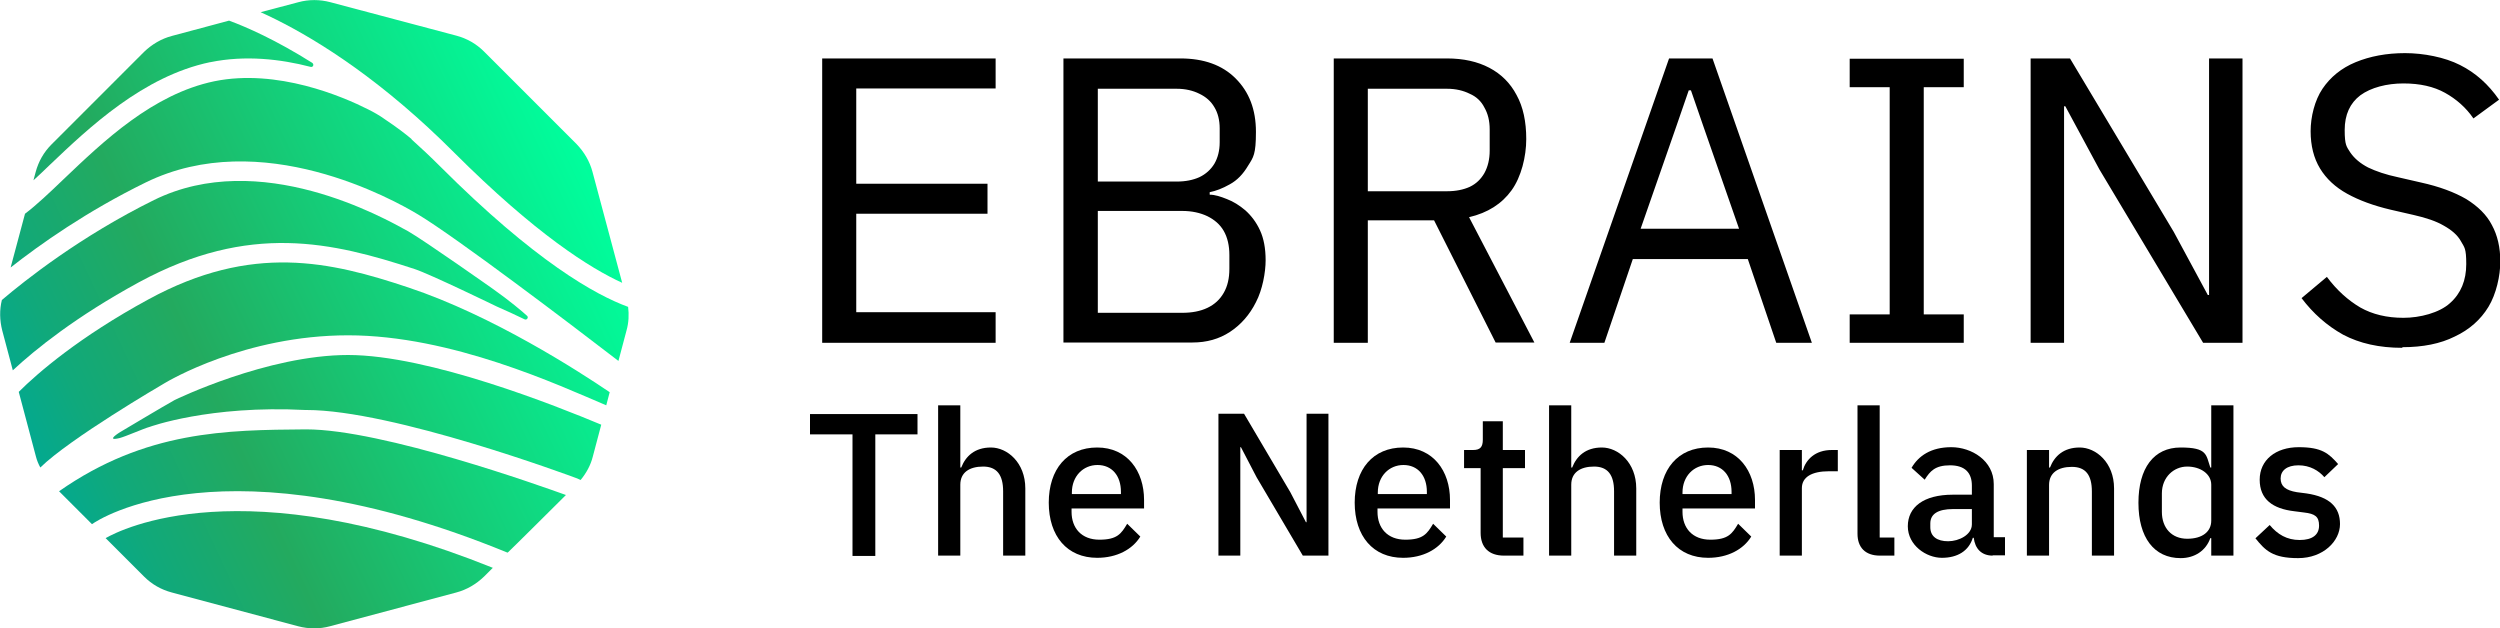 <?xml version="1.0" encoding="UTF-8"?>
<svg id="Ebene_1" xmlns="http://www.w3.org/2000/svg" xmlns:xlink="http://www.w3.org/1999/xlink" version="1.1" viewBox="0 0 800 201.1">
  <!-- Generator: Adobe Illustrator 29.1.0, SVG Export Plug-In . SVG Version: 2.1.0 Build 142)  -->
  <defs>
    <style>
      .st0 {
        fill: url(#Unbenannter_Verlauf_293);
      }

      .st1 {
        fill: url(#Unbenannter_Verlauf_292);
      }

      .st2 {
        fill: url(#Unbenannter_Verlauf_295);
      }

      .st3 {
        fill: url(#Unbenannter_Verlauf_294);
      }

      .st4 {
        fill: url(#Unbenannter_Verlauf_297);
      }

      .st5 {
        fill: url(#Unbenannter_Verlauf_296);
      }

      .st6 {
        fill: url(#Unbenannter_Verlauf_291);
      }

      .st7 {
        fill: url(#Unbenannter_Verlauf_29);
      }
    </style>
    <linearGradient id="Unbenannter_Verlauf_29" data-name="Unbenannter Verlauf 29" x1="-26.7" y1="64.8" x2="155" y2="-19.9" gradientUnits="userSpaceOnUse">
      <stop offset="0" stop-color="#03a98f"/>
      <stop offset=".1" stop-color="#10a97b"/>
      <stop offset=".3" stop-color="#23aa5f"/>
      <stop offset="1" stop-color="#00ff9d"/>
    </linearGradient>
    <linearGradient id="Unbenannter_Verlauf_291" data-name="Unbenannter Verlauf 29" x1="38.6" y1="205" x2="220.3" y2="120.2" xlink:href="#Unbenannter_Verlauf_29"/>
    <linearGradient id="Unbenannter_Verlauf_292" data-name="Unbenannter Verlauf 29" x1="33" y1="193" x2="214.8" y2="108.3" xlink:href="#Unbenannter_Verlauf_29"/>
    <linearGradient id="Unbenannter_Verlauf_293" data-name="Unbenannter Verlauf 29" x1="-3.5" y1="114.7" x2="178.3" y2="30" xlink:href="#Unbenannter_Verlauf_29"/>
    <linearGradient id="Unbenannter_Verlauf_294" data-name="Unbenannter Verlauf 29" x1="4.5" y1="131.8" x2="186.2" y2="47.1" xlink:href="#Unbenannter_Verlauf_29"/>
    <linearGradient id="Unbenannter_Verlauf_295" data-name="Unbenannter Verlauf 29" x1="28.6" y1="183.6" x2="210.4" y2="98.9" xlink:href="#Unbenannter_Verlauf_29"/>
    <linearGradient id="Unbenannter_Verlauf_296" data-name="Unbenannter Verlauf 29" x1="3.8" y1="130.3" x2="185.5" y2="45.5" xlink:href="#Unbenannter_Verlauf_29"/>
    <linearGradient id="Unbenannter_Verlauf_297" data-name="Unbenannter Verlauf 29" x1="18" y1="160.6" x2="199.7" y2="75.9" xlink:href="#Unbenannter_Verlauf_29"/>
  </defs>
  <g>
    <path class="st7" d="M67.3,19.9c11.2-2.3,22.5-1,32.1,1.5.8.2,1.2-.8.5-1.3-11.6-7.3-20.9-11.4-26.6-13.5l-18.3,4.9c-3.4.9-6.4,2.7-8.9,5.1l-29.6,29.6c-2.5,2.5-4.2,5.5-5.1,8.9l-.7,2.6c1.7-1.5,3.4-3.2,5.2-4.9,12.6-12,29.9-28.4,51.3-32.9Z"/>
    <path class="st6" d="M33.8,172.2l12.3,12.3c2.5,2.5,5.5,4.2,8.9,5.1l40.4,10.8c3.4.9,6.9.9,10.2,0l40.4-10.8c3.4-.9,6.4-2.7,8.9-5.1l2.8-2.8c-80-32.2-119-12.3-123.9-9.5Z"/>
    <path class="st1" d="M97.7,137.4c-25.1.2-51.1.4-78.8,19.8l10.5,10.5h.1c2-1.5,42.4-27.9,132.8,9.1h.2c0,.1,18.6-18.4,18.6-18.4-7.8-2.8-58.6-21-83.1-21h-.3Z"/>
    <path class="st0" d="M137.2,41h0c2.6,2.4,5.3,5,8,7.7,26.3,26.3,43.8,37.2,53.9,41.8l-9.5-35.5c-.9-3.4-2.7-6.4-5.1-8.9l-29.6-29.6c-2.5-2.5-5.5-4.2-8.9-5.1L105.7.7c-3.4-.9-6.9-.9-10.2,0l-12.1,3.2c12.4,5.6,31.5,16.5,53.7,37,0,0,.1.1.2.2Z"/>
    <path class="st3" d="M132.7,86.1c4.9,1.6,26.3,12,26.3,12,1.7.7,7.3,3.3,8.9,4.1.7.3,1.3-.6.8-1.1-1.5-1.4-5.8-5-10.9-8.6,0,0-21.8-15.4-27.2-18.5-7.8-4.3-47.4-26.7-81.3-10C25.8,75.6,8,89.7.6,96c-.8,3.2-.7,6.5.1,9.7l3.4,12.8c7.2-6.7,20.2-17.2,40.4-28.2,35.4-19.2,61.9-12.8,88.2-4.2Z"/>
    <path class="st2" d="M55.9,128c-3.1,1.7-17.5,10.3-17.5,10.3,0,0-4.9,3-.2,1.9,2-.5,7.8-3.1,9.7-3.6,0,0,19.1-7,49.8-5.4.1,0,.2,0,.4,0,27.6,0,84.2,21,86.6,21.9l1.1.5c1.8-2.2,3.2-4.7,3.9-7.5l2.7-10.2c-14.1-5.9-55.1-22.3-81-22.3s-55.3,14.3-55.5,14.4Z"/>
    <path class="st5" d="M131.7,44.5c-2-1.7-4.9-3.9-8.5-6.3-1.8-1.3-3.6-2.3-5.4-3.2-8.1-4.1-29.1-13.1-49.2-9-19.7,4.1-35.5,19.2-48.2,31.3-4.7,4.5-8.7,8.3-12.4,11.1l-4.6,17.2c9.4-7.4,24.4-18,43.2-27.2,36.9-18.1,79.2,5.4,87.3,10.3,12.1,7.3,47.9,34.4,64,46.8l2.6-9.8c.7-2.5.8-5,.5-7.5-10.4-3.8-29.7-14.5-60.2-45-3.1-3.1-6.1-5.9-9.1-8.6Z"/>
    <path class="st4" d="M47.5,95.8c-22.1,12-35.5,23.6-41.5,29.6l5.5,20.7c.3,1.2.8,2.4,1.4,3.5,9.5-9.3,38.6-26.3,39.8-27,1-.6,25.6-15.3,58.7-15.3s67.5,16,82.6,22.4l1.1-4.2c-9.9-6.7-37.4-24.5-64.4-33.5-24.9-8.3-50-14.3-83.2,3.8Z"/>
  </g>
  <g>
    <path d="M318.6,109.7h-55.5V18.7h55.5v9.6h-44.6v30.5h42v9.6h-42v31.5h44.6v9.6ZM340.3,109.7V18.7h37.4c7.5,0,13.4,2.1,17.7,6.4,4.3,4.3,6.5,9.9,6.5,17.1s-.8,8.1-2.5,10.8c-1.6,2.7-3.5,4.7-5.9,6-2.3,1.3-4.4,2.1-6.4,2.5v.8c1.7,0,3.5.6,5.5,1.4,2.1.8,4,2,5.9,3.6,1.9,1.7,3.5,3.8,4.7,6.4,1.2,2.6,1.8,5.8,1.8,9.6s-1,9.4-3.1,13.4c-2,4-4.8,7.2-8.3,9.5-3.5,2.3-7.5,3.4-12,3.4h-41.3ZM351.3,67.5v32.6h27c3.1,0,5.8-.5,8.1-1.6,2.3-1.1,4-2.7,5.2-4.8,1.2-2.1,1.8-4.6,1.8-7.7v-4.4c0-3-.6-5.6-1.8-7.7s-3-3.6-5.2-4.7c-2.3-1.1-5-1.7-8.1-1.7h-27ZM351.3,28.4v29.7h25.2c2.9,0,5.3-.5,7.3-1.4,2.1-1,3.7-2.5,4.8-4.3,1.1-1.9,1.7-4.2,1.7-6.9v-4.4c0-2.7-.6-5-1.7-6.8-1.1-1.9-2.7-3.3-4.8-4.3-2-1-4.4-1.6-7.3-1.6h-25.2ZM437.7,70.6v39.1h-10.9V18.7h36.2c5.3,0,9.8,1,13.6,3,3.8,2,6.7,4.9,8.7,8.7,2.1,3.8,3.1,8.5,3.1,14.1s-1.6,12.1-4.7,16.4c-3.1,4.3-7.6,7.2-13.6,8.6l20.9,40.1h-12.4l-19.7-39.1h-21.2ZM437.7,61.2h25.3c2.9,0,5.3-.5,7.3-1.4,2.1-1,3.6-2.5,4.7-4.4,1.1-2,1.7-4.4,1.7-7.2v-6.8c0-2.8-.6-5.1-1.7-7-1-2-2.6-3.5-4.7-4.4-2-1-4.4-1.6-7.3-1.6h-25.3v32.8ZM579.9,109.7h-11.5l-9.1-26.8h-36.8l-9.1,26.8h-11.1l31.8-91h13.9l31.8,91ZM556.5,73.2l-11.5-33-3.9-11.3h-.7l-3.9,11.3-11.5,33h31.4ZM628.4,109.7h-36.5v-9.1h12.8V27.9h-12.8v-9.1h36.5v9.1h-12.8v72.7h12.8v9.1ZM705,109.7l-33.2-55.5-10.9-20.2h-.4v75.7h-10.7V18.7h12.6l33.2,55.5,10.9,20.2h.4V18.7h10.7v91h-12.6ZM768.7,111.3c-7.3,0-13.6-1.4-18.9-4.2-5.2-2.9-9.6-6.8-13.3-11.7l8.1-6.8c3.2,4.3,6.8,7.5,10.7,9.8,3.9,2.2,8.5,3.3,13.8,3.3s11.5-1.6,14.9-4.7c3.5-3.1,5.2-7.3,5.2-12.5s-.6-5.3-1.7-7.3c-1.1-2-3-3.6-5.5-5-2.4-1.4-5.6-2.5-9.6-3.4l-7.4-1.7c-5.5-1.3-10.1-3-13.9-5.1-3.8-2.1-6.7-4.8-8.7-8.1-2-3.3-3-7.3-3-11.9s1.3-9.9,3.8-13.6c2.5-3.7,6-6.6,10.6-8.5,4.6-1.9,9.9-2.9,15.8-2.9s12.7,1.3,17.6,3.8c5,2.5,9.1,6.2,12.5,11.1l-8.2,6c-2.4-3.5-5.5-6.2-9.1-8.2-3.6-2-8-3-13.3-3s-10.4,1.3-13.8,3.8c-3.3,2.5-5,6.2-5,11.1s.6,5.3,1.8,7.2c1.3,1.9,3.2,3.5,5.7,4.8,2.5,1.2,5.7,2.3,9.5,3.1l7.4,1.7c5.9,1.3,10.7,3.1,14.5,5.3,3.7,2.3,6.5,5,8.2,8.3,1.8,3.3,2.7,7.2,2.7,11.7s-1.3,10.4-3.8,14.5c-2.5,4.1-6.1,7.3-10.8,9.5-4.6,2.3-10.2,3.4-16.7,3.4Z"/>
    <g>
      <path d="M272.7,139h-13.5v-6.5h34.4v6.5h-13.5v38.9h-7.3v-38.9Z"/>
      <path d="M300.2,129.7h7.1v19.9h.3c1.4-3.6,4.3-6.4,9.5-6.4s11,4.8,11,13.1v21.5h-7.1v-20.6c0-5.2-2-7.9-6.4-7.9s-7.3,1.9-7.3,5.8v22.7h-7.1v-48.1Z"/>
      <path d="M335.6,160.9c0-10.8,5.9-17.7,15.5-17.7s15,7.5,15,16.8v2.7h-23.2v1.1c0,5.2,3.2,8.9,8.9,8.9s7-1.9,8.9-5.1l4.2,4.1c-2.5,4.1-7.5,6.8-13.8,6.8-9.6,0-15.5-6.9-15.5-17.7ZM343,157.6v.5h15.7v-.7c0-5.2-2.9-8.6-7.5-8.6s-8.2,3.6-8.2,8.8Z"/>
      <path d="M402.1,152.7l-5-9.6h-.2v34.7h-7v-45.4h8.2l14.8,25.1,5,9.6h.2v-34.7h7v45.4h-8.2l-14.8-25.1Z"/>
      <path d="M433.5,160.9c0-10.8,5.9-17.7,15.5-17.7s15,7.5,15,16.8v2.7h-23.2v1.1c0,5.2,3.2,8.9,8.9,8.9s7-1.9,8.9-5.1l4.2,4.1c-2.5,4.1-7.5,6.8-13.8,6.8-9.6,0-15.5-6.9-15.5-17.7ZM440.9,157.6v.5h15.7v-.7c0-5.2-2.9-8.6-7.5-8.6s-8.2,3.6-8.2,8.8Z"/>
      <path d="M481.3,177.8c-4.9,0-7.5-2.7-7.5-7.3v-20.7h-5.3v-5.8h2.9c2.3,0,3.1-1,3.1-3.3v-5.9h6.4v9.2h7.1v5.8h-7.1v22.2h6.6v5.8h-6.2Z"/>
      <path d="M495.7,129.7h7.1v19.9h.3c1.4-3.6,4.3-6.4,9.5-6.4s11,4.8,11,13.1v21.5h-7.1v-20.6c0-5.2-2-7.9-6.4-7.9s-7.3,1.9-7.3,5.8v22.7h-7.1v-48.1Z"/>
      <path d="M531.1,160.9c0-10.8,5.9-17.7,15.5-17.7s15,7.5,15,16.8v2.7h-23.2v1.1c0,5.2,3.2,8.9,8.9,8.9s7-1.9,8.9-5.1l4.2,4.1c-2.5,4.1-7.5,6.8-13.8,6.8-9.6,0-15.5-6.9-15.5-17.7ZM538.4,157.6v.5h15.7v-.7c0-5.2-2.9-8.6-7.5-8.6s-8.2,3.6-8.2,8.8Z"/>
      <path d="M569.5,177.8v-33.8h7.1v6.5h.3c1-3.4,3.9-6.5,9.3-6.5h1.9v6.8h-2.8c-5.6,0-8.7,1.9-8.7,5.4v21.6h-7.1Z"/>
      <path d="M601.6,177.8c-4.8,0-7.2-2.7-7.2-7v-41.1h7.1v42.3h4.7v5.8h-4.6Z"/>
      <path d="M637.7,177.8c-3.7,0-5.7-2.3-6.1-5.7h-.3c-1.3,4.2-4.9,6.4-9.9,6.4s-10.9-4-10.9-10.1,5-10.1,14.4-10.1h6.1v-2.9c0-4.1-2.2-6.5-7-6.5s-6.4,1.9-8.1,4.6l-4.2-3.8c2.2-3.8,6.2-6.6,12.7-6.6s13.6,4.3,13.6,11.8v17h3.6v5.8h-4ZM631,167.8v-4.9h-6c-4.9,0-7.3,1.6-7.3,4.6v1.2c0,3,2.2,4.5,5.7,4.5s7.6-2.1,7.6-5.4Z"/>
      <path d="M648.6,177.8v-33.8h7.1v5.6h.3c1.4-3.6,4.3-6.4,9.5-6.4s11,4.8,11,13.1v21.5h-7.1v-20.5c0-5.3-2-7.9-6.4-7.9s-7.3,1.9-7.3,5.8v22.6h-7.1Z"/>
      <path d="M707.6,172.2h-.3c-1.4,4-5,6.4-9.5,6.4-8.5,0-13.5-6.6-13.5-17.7s4.9-17.7,13.5-17.7,8.1,2.3,9.5,6.4h.3v-19.9h7.1v48.1h-7.1v-5.6ZM707.6,166.7v-11.6c0-3.4-3.4-5.8-7.7-5.8s-8.1,3.4-8.1,8.6v5.9c0,5.2,3.2,8.6,8.1,8.6s7.7-2.3,7.7-5.8Z"/>
      <path d="M721.8,172.2l4.5-4.2c2.5,3,5.5,4.8,9.6,4.8s6.2-1.7,6.2-4.6-1.3-3.8-4.8-4.2l-3.1-.4c-6.9-.8-11.1-3.8-11.1-10.1s5.1-10.4,12.5-10.4,9.6,2,12.6,5.4l-4.4,4.2c-1.8-2.1-4.6-3.8-8.3-3.8s-5.7,1.7-5.7,4.2,1.6,3.8,5.2,4.4l3.1.4c7.4,1.1,10.7,4.4,10.7,9.8s-5.3,10.9-13.4,10.9-10.5-2.4-13.7-6.4Z"/>
    </g>
  </g>
</svg>